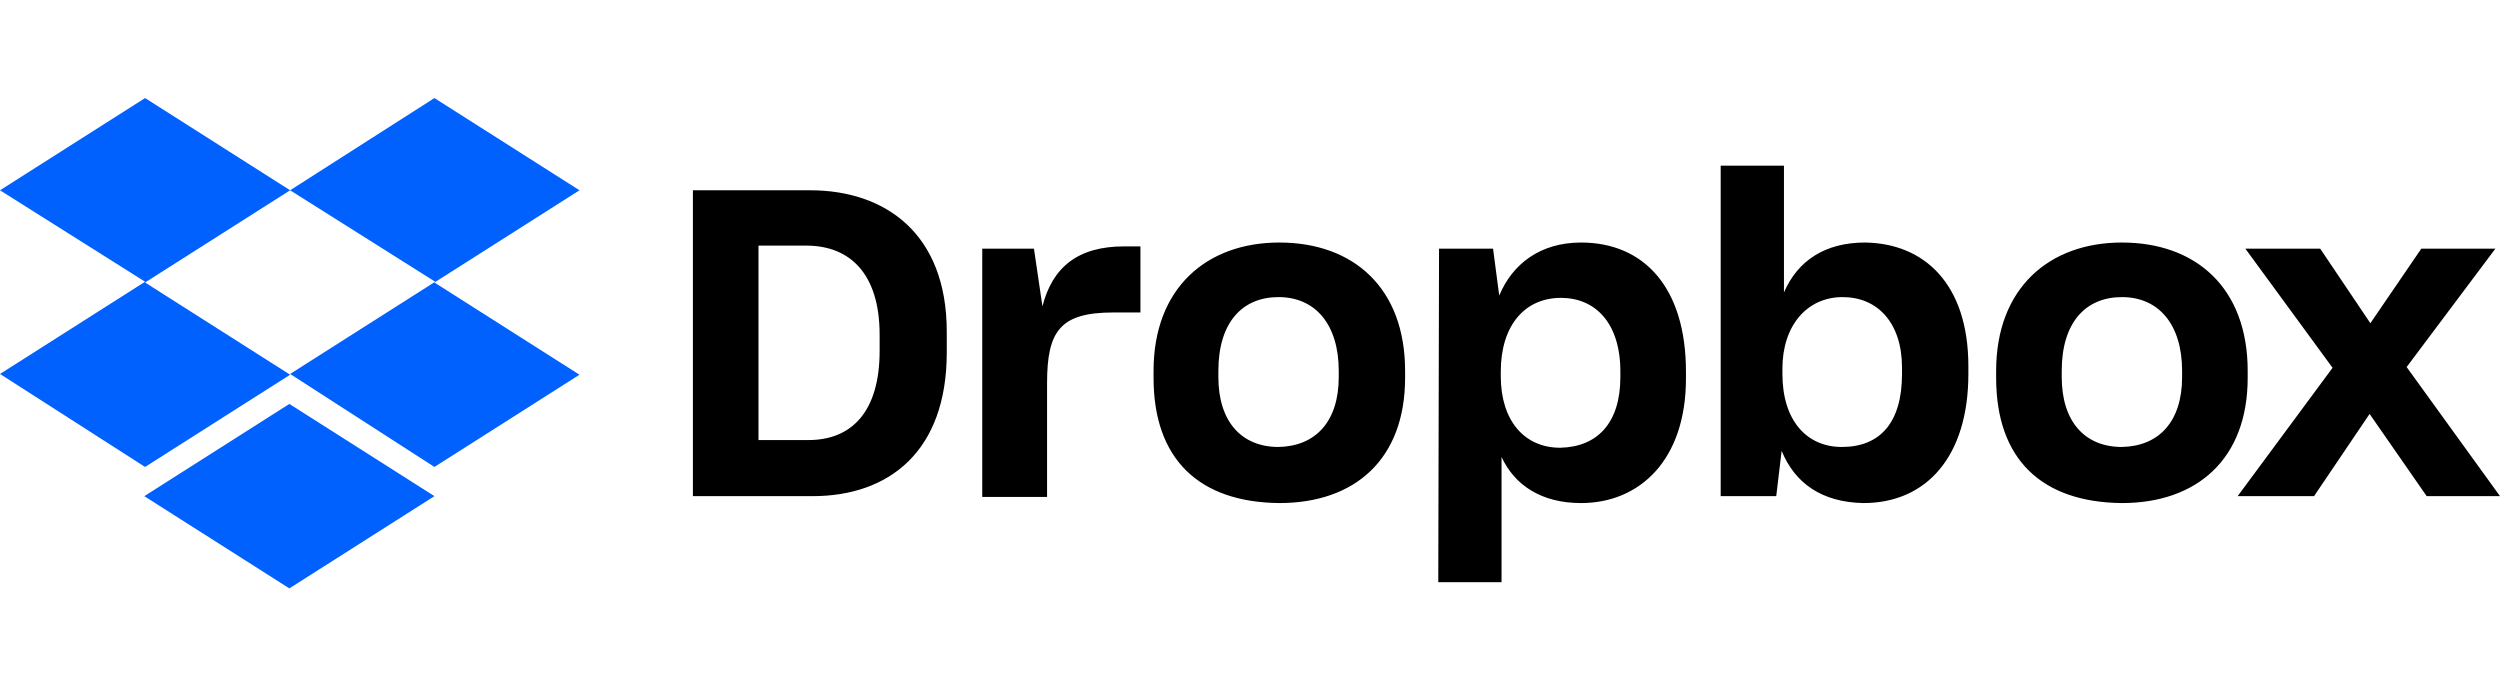 <svg width="230" height="64" viewBox="0 0 230 64" fill="none" xmlns="http://www.w3.org/2000/svg">
<g clip-path="url(#clip0_1525_330)">
<path d="M26.691 17.506L13.346 25.99L26.691 34.475L13.346 42.959L0 34.404L13.346 25.919L0 17.506L13.346 9.021L26.691 17.506ZM13.275 45.646L26.62 37.161L39.966 45.646L26.62 54.131L13.275 45.646ZM26.691 34.404L40.037 25.919L26.691 17.506L39.966 9.021L53.312 17.506L39.966 25.99L53.312 34.475L39.966 42.959L26.691 34.404Z" fill="#0061FF"/>
<path d="M63.747 17.506H74.537C81.423 17.506 87.102 21.465 87.102 30.515V32.424C87.102 41.545 81.778 45.646 74.75 45.646H63.747V17.506ZM69.781 22.596V40.484H74.395C78.299 40.484 80.926 37.939 80.926 32.283V30.798C80.926 25.142 78.158 22.596 74.182 22.596H69.781ZM90.296 22.879H95.124L95.904 28.182C96.827 24.576 99.17 22.667 103.429 22.667H104.92V28.747H102.435C97.537 28.747 96.33 30.445 96.33 35.252V45.717H90.367V22.879H90.296ZM106.127 34.758V34.121C106.127 26.485 111.025 22.313 117.698 22.313C124.513 22.313 129.269 26.485 129.269 34.121V34.758C129.269 42.252 124.654 46.282 117.698 46.282C110.315 46.212 106.127 42.252 106.127 34.758ZM123.164 34.687V34.121C123.164 29.879 121.034 27.333 117.627 27.333C114.29 27.333 112.09 29.667 112.09 34.121V34.687C112.09 38.788 114.219 41.121 117.627 41.121C121.034 41.05 123.164 38.788 123.164 34.687ZM132.392 22.879H137.361L137.929 27.192C139.136 24.293 141.692 22.313 145.454 22.313C151.275 22.313 155.108 26.485 155.108 34.192V34.828C155.108 42.323 150.849 46.282 145.454 46.282C141.833 46.282 139.349 44.656 138.142 42.04V53.565H132.321L132.392 22.879ZM149.074 34.687V34.192C149.074 29.667 146.732 27.404 143.608 27.404C140.272 27.404 138.071 29.95 138.071 34.192V34.616C138.071 38.646 140.201 41.192 143.537 41.192C146.945 41.121 149.074 38.929 149.074 34.687ZM163.911 41.474L163.414 45.646H158.303V15.243H164.124V26.909C165.401 23.94 167.957 22.313 171.577 22.313C177.043 22.384 181.09 26.131 181.09 33.697V34.404C181.09 41.969 177.256 46.282 171.435 46.282C167.602 46.212 165.117 44.444 163.911 41.474ZM174.985 34.404V33.838C174.985 29.667 172.713 27.333 169.519 27.333C166.253 27.333 163.982 29.95 163.982 33.909V34.404C163.982 38.646 166.182 41.121 169.448 41.121C172.926 41.121 174.985 38.929 174.985 34.404ZM183.645 34.758V34.121C183.645 26.485 188.543 22.313 195.216 22.313C202.031 22.313 206.787 26.485 206.787 34.121V34.758C206.787 42.252 202.102 46.282 195.216 46.282C187.833 46.212 183.645 42.252 183.645 34.758ZM200.753 34.687V34.121C200.753 29.879 198.624 27.333 195.216 27.333C191.88 27.333 189.679 29.667 189.679 34.121V34.687C189.679 38.788 191.809 41.121 195.216 41.121C198.624 41.05 200.753 38.788 200.753 34.687ZM214.596 33.838L206.574 22.879H213.46L218.074 29.737L222.759 22.879H229.574L221.411 33.768L230 45.646H223.256L218.003 38.081L212.892 45.646H205.864L214.596 33.838Z" fill="black"/>
</g>
<defs>
<clipPath id="clip0_1525_330">
<rect width="230" height="46" fill="white" transform="translate(0 9)"/>
</clipPath>
</defs>
</svg>
